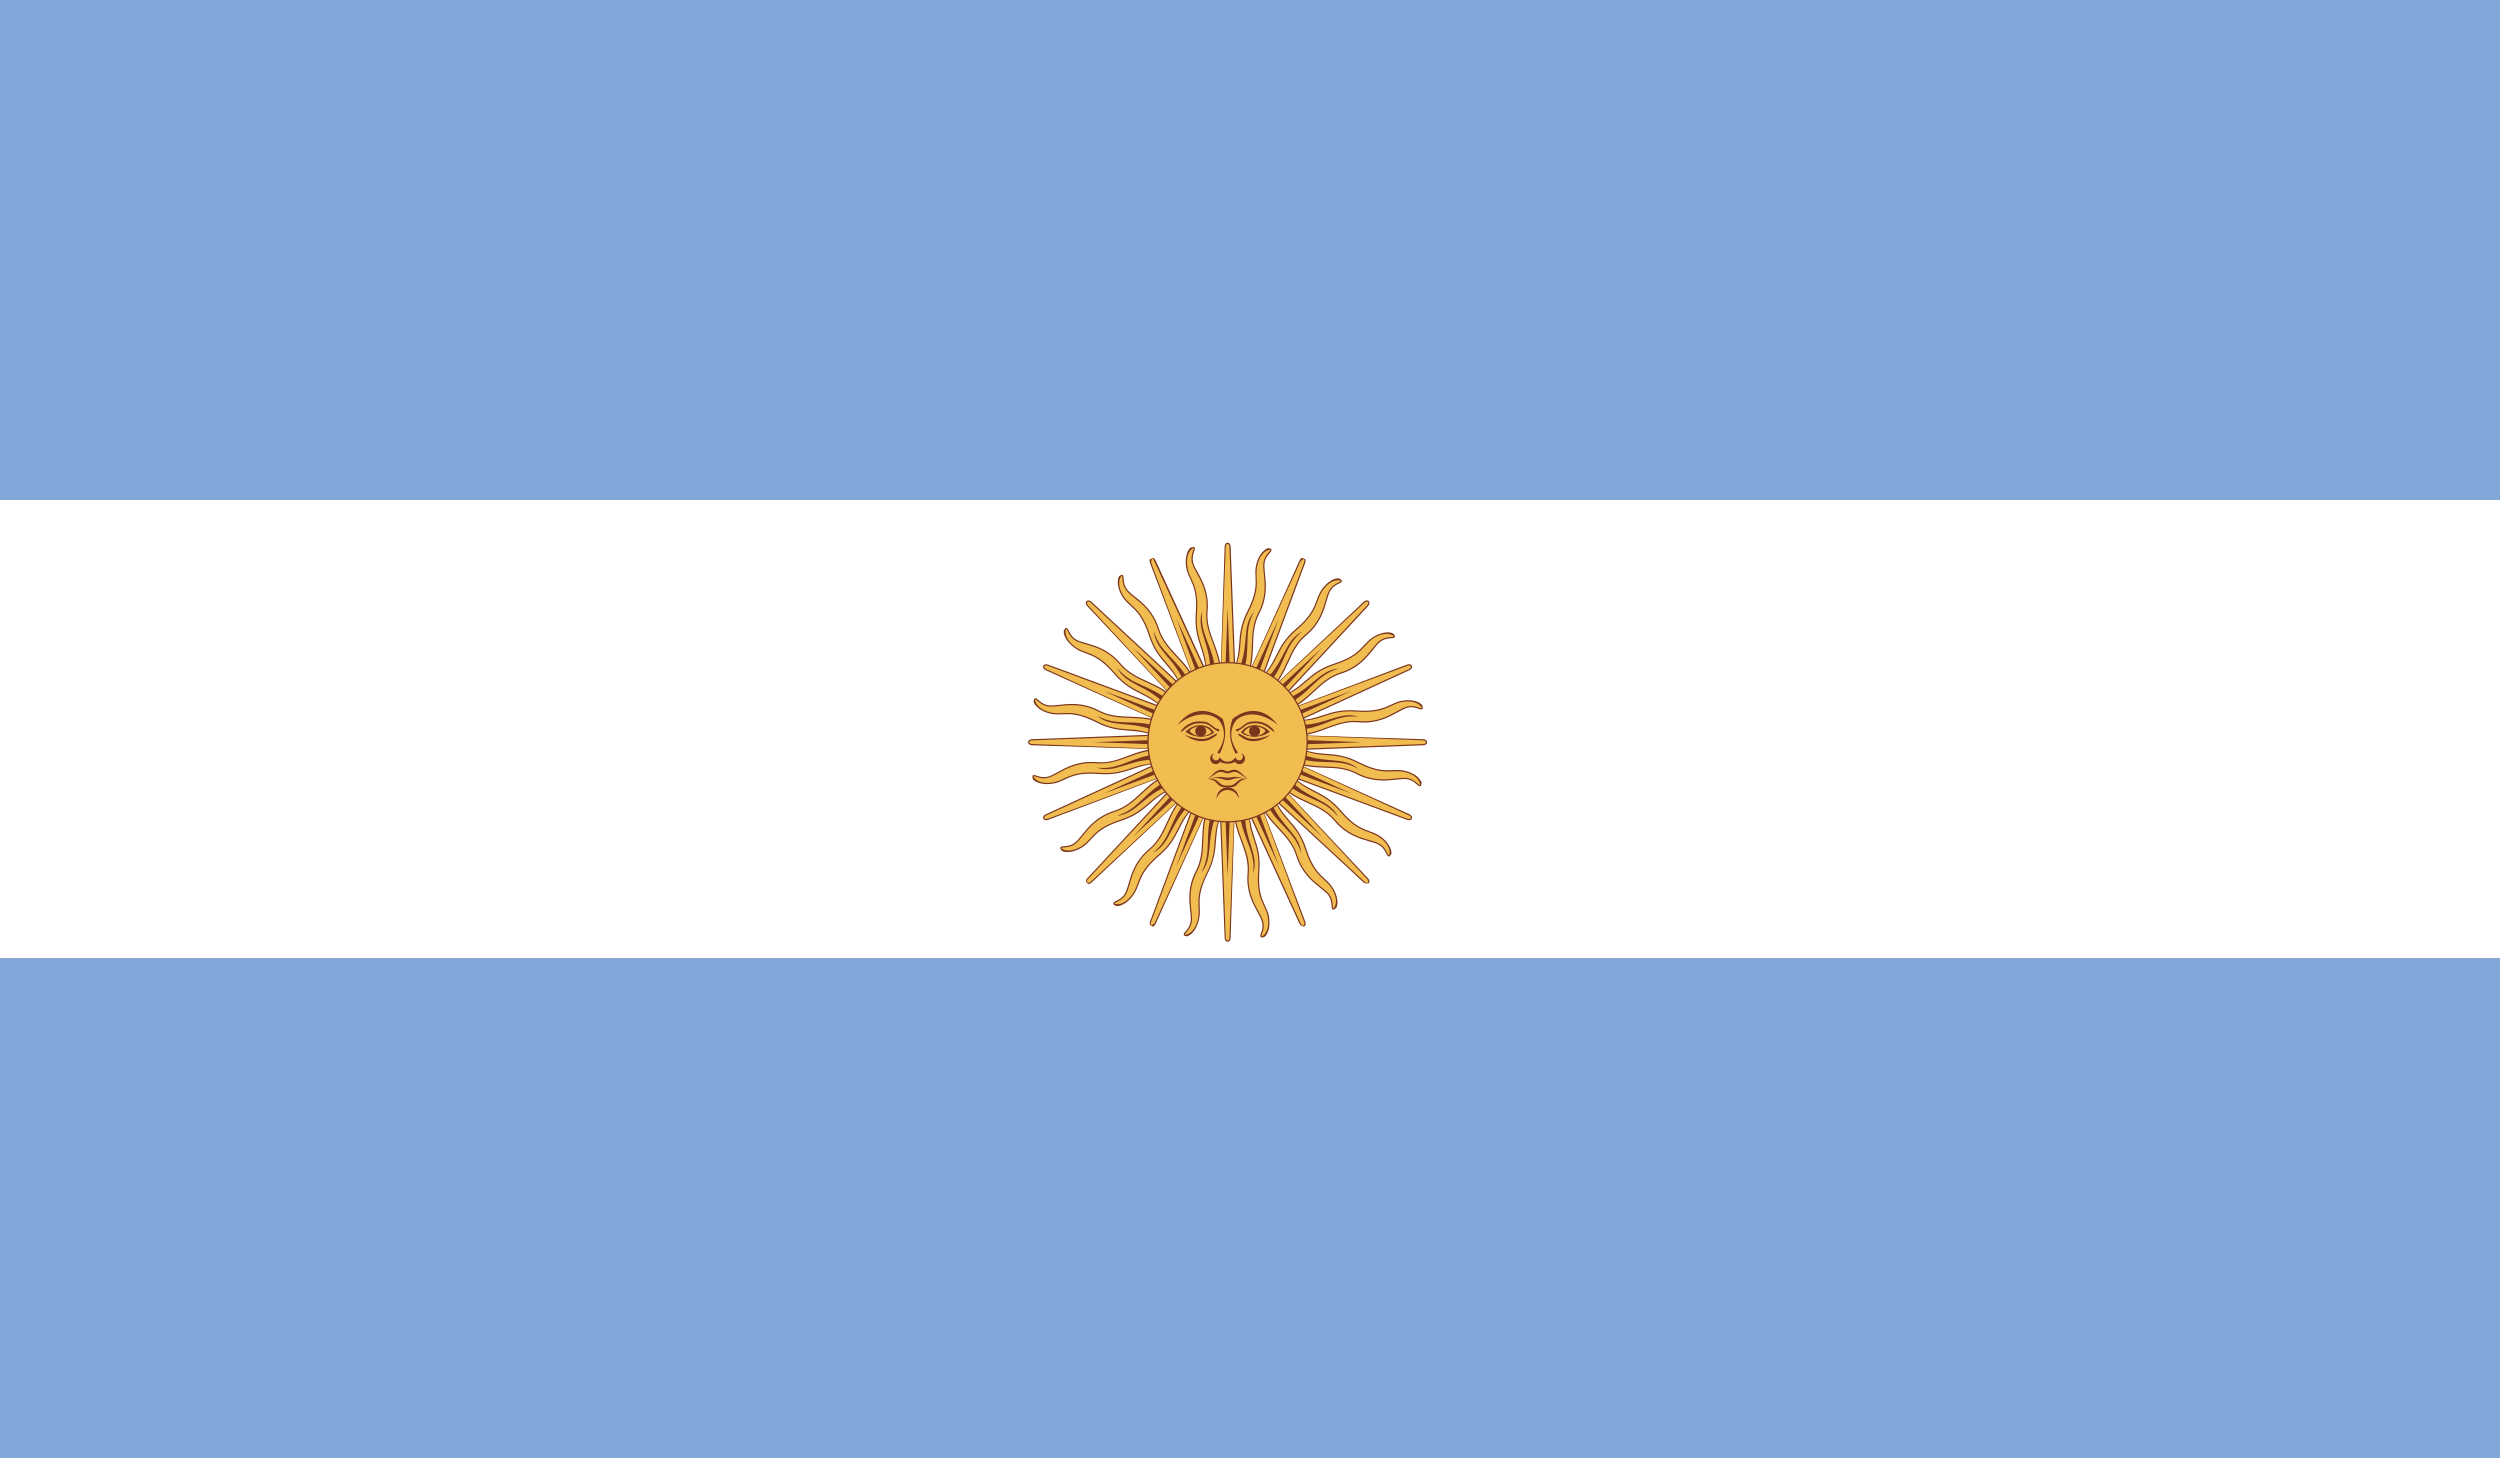 <svg width="60" height="35" viewBox="0 0 60 35" fill="none" xmlns="http://www.w3.org/2000/svg">
<rect x="0" y="0" width="60" height="35" fill="#808080" stroke="none"/>
<path fill-rule="evenodd" clip-rule="evenodd" d="M0 23H60V12H0V23Z" fill="white"/>
<path fill-rule="evenodd" clip-rule="evenodd" d="M0 12H60V0H0V12Z" fill="#80A7D8"/>
<path fill-rule="evenodd" clip-rule="evenodd" d="M0 35H60V23H0V35Z" fill="#80A7D8"/>
<path fill-rule="evenodd" clip-rule="evenodd" d="M29.227 17.812L29.405 22.5C29.405 22.5 29.405 22.587 29.463 22.587C29.522 22.587 29.522 22.5 29.522 22.5L29.7 17.812H29.227Z" fill="#F1BD51"/>
<path fill-rule="evenodd" clip-rule="evenodd" d="M29.463 22.602C29.404 22.602 29.391 22.535 29.391 22.498L29.213 17.814L29.242 17.811L29.418 22.498C29.418 22.5 29.42 22.573 29.463 22.573C29.506 22.573 29.506 22.5 29.506 22.498L29.684 17.811L29.535 22.5C29.535 22.535 29.52 22.602 29.463 22.602" fill="#7A361D"/>
<path fill-rule="evenodd" clip-rule="evenodd" d="M29.346 17.812L29.463 21.03L29.58 17.812H29.346Z" fill="#7A361D"/>
<path fill-rule="evenodd" clip-rule="evenodd" d="M29.021 19.327C28.75 19.917 28.98 20.399 28.712 20.914C28.443 21.428 28.611 21.852 28.591 22.087C28.576 22.325 28.38 22.39 28.431 22.446C28.478 22.499 28.681 22.391 28.759 22.077C28.837 21.764 28.652 21.583 28.972 20.952C29.296 20.32 29.039 20.036 29.363 19.472L29.021 19.327Z" fill="#F1BD51"/>
<path fill-rule="evenodd" clip-rule="evenodd" d="M28.483 22.472L28.421 22.456C28.39 22.423 28.421 22.389 28.456 22.349C28.5 22.298 28.569 22.22 28.578 22.086C28.582 22.024 28.575 21.948 28.564 21.86C28.538 21.618 28.5 21.286 28.7 20.908C28.832 20.653 28.841 20.408 28.852 20.149C28.861 19.888 28.872 19.619 29.008 19.322L29.035 19.333C28.901 19.626 28.89 19.892 28.881 20.15C28.872 20.412 28.861 20.66 28.727 20.92C28.532 21.292 28.567 21.618 28.593 21.857C28.604 21.947 28.611 22.025 28.608 22.088C28.596 22.232 28.523 22.314 28.477 22.368C28.442 22.409 28.43 22.424 28.442 22.437C28.556 22.424 28.688 22.311 28.747 22.075C28.771 21.97 28.77 21.879 28.764 21.783C28.756 21.587 28.747 21.367 28.962 20.947C29.122 20.634 29.139 20.408 29.154 20.189C29.172 19.963 29.188 19.75 29.352 19.464C29.215 19.759 29.2 19.969 29.183 20.191C29.166 20.412 29.148 20.642 28.986 20.959C28.776 21.372 28.785 21.59 28.794 21.782C28.797 21.88 28.8 21.973 28.773 22.081C28.716 22.315 28.587 22.447 28.491 22.47L28.483 22.472Z" fill="#7A361D"/>
<path fill-rule="evenodd" clip-rule="evenodd" d="M29.094 19.477C28.887 20.065 29.106 20.455 28.824 20.951C29.137 20.595 28.932 20.135 29.203 19.53L29.094 19.477Z" fill="#7A361D"/>
<path fill-rule="evenodd" clip-rule="evenodd" d="M29.699 17.812L29.521 13.127C29.521 13.127 29.521 13.04 29.463 13.04C29.404 13.04 29.404 13.127 29.404 13.127L29.226 17.812H29.699Z" fill="#F1BD51"/>
<path fill-rule="evenodd" clip-rule="evenodd" d="M29.684 17.813L29.506 13.127C29.506 13.126 29.506 13.054 29.463 13.054C29.42 13.054 29.418 13.126 29.418 13.126L29.243 17.813L29.391 13.126C29.391 13.091 29.405 13.025 29.463 13.025C29.52 13.025 29.536 13.091 29.536 13.126L29.713 17.811L29.684 17.813Z" fill="#7A361D"/>
<path fill-rule="evenodd" clip-rule="evenodd" d="M29.58 17.812L29.463 14.596L29.346 17.812H29.58Z" fill="#7A361D"/>
<path fill-rule="evenodd" clip-rule="evenodd" d="M29.906 16.299C30.174 15.711 29.943 15.228 30.211 14.713C30.48 14.199 30.312 13.776 30.332 13.538C30.349 13.302 30.543 13.236 30.494 13.182C30.445 13.126 30.244 13.236 30.164 13.549C30.086 13.862 30.273 14.044 29.951 14.675C29.627 15.307 29.885 15.591 29.56 16.154L29.906 16.299Z" fill="#F1BD51"/>
<path fill-rule="evenodd" clip-rule="evenodd" d="M29.92 16.305L29.893 16.293C30.025 16.003 30.035 15.737 30.045 15.48C30.055 15.216 30.063 14.967 30.199 14.707C30.393 14.336 30.357 14.011 30.332 13.773C30.322 13.682 30.313 13.602 30.318 13.537C30.328 13.395 30.4 13.312 30.449 13.257C30.486 13.216 30.494 13.203 30.484 13.192C30.369 13.201 30.238 13.314 30.178 13.553C30.152 13.658 30.156 13.748 30.16 13.845C30.17 14.04 30.18 14.261 29.965 14.681C29.805 14.993 29.787 15.22 29.772 15.439C29.754 15.663 29.738 15.876 29.572 16.161C29.709 15.868 29.725 15.658 29.742 15.436C29.758 15.214 29.775 14.986 29.938 14.668C30.15 14.255 30.141 14.037 30.133 13.846C30.127 13.747 30.123 13.655 30.15 13.546C30.213 13.294 30.356 13.175 30.434 13.157L30.443 13.155L30.506 13.173C30.533 13.204 30.506 13.238 30.471 13.277C30.426 13.328 30.356 13.407 30.348 13.539C30.342 13.603 30.352 13.681 30.359 13.77C30.387 14.011 30.422 14.342 30.225 14.72C30.092 14.975 30.082 15.221 30.074 15.481C30.065 15.741 30.055 16.01 29.92 16.305" fill="#7A361D"/>
<path fill-rule="evenodd" clip-rule="evenodd" d="M29.832 16.149C30.043 15.562 29.818 15.171 30.102 14.674C29.789 15.032 29.994 15.492 29.723 16.096L29.832 16.149Z" fill="#7A361D"/>
<path fill-rule="evenodd" clip-rule="evenodd" d="M29.463 17.578L24.777 17.754C24.777 17.754 24.69 17.754 24.69 17.812C24.69 17.872 24.777 17.872 24.777 17.872L29.463 18.049V17.578Z" fill="#F1BD51"/>
<path fill-rule="evenodd" clip-rule="evenodd" d="M29.465 18.034L24.778 17.887C24.742 17.887 24.674 17.871 24.674 17.812C24.674 17.755 24.742 17.74 24.778 17.74L29.463 17.563L29.465 17.593L24.778 17.768C24.778 17.768 24.703 17.769 24.703 17.812C24.703 17.857 24.778 17.857 24.778 17.857L29.465 18.034Z" fill="#7A361D"/>
<path fill-rule="evenodd" clip-rule="evenodd" d="M29.463 17.696L26.244 17.812L29.463 17.93V17.696Z" fill="#7A361D"/>
<path fill-rule="evenodd" clip-rule="evenodd" d="M27.947 17.37C27.357 17.099 26.877 17.332 26.363 17.062C25.847 16.794 25.424 16.962 25.187 16.944C24.951 16.925 24.884 16.732 24.83 16.781C24.777 16.83 24.884 17.032 25.199 17.111C25.513 17.188 25.693 17.003 26.322 17.326C26.955 17.649 27.24 17.392 27.802 17.716L27.947 17.37Z" fill="#F1BD51"/>
<path fill-rule="evenodd" clip-rule="evenodd" d="M27.811 17.703C27.516 17.567 27.307 17.552 27.084 17.535C26.864 17.518 26.633 17.501 26.317 17.339C25.903 17.126 25.684 17.136 25.495 17.143C25.397 17.148 25.303 17.151 25.196 17.125C24.961 17.066 24.831 16.936 24.807 16.842L24.805 16.834L24.823 16.77C24.856 16.739 24.889 16.771 24.926 16.806C24.979 16.85 25.057 16.919 25.188 16.93C25.248 16.935 25.329 16.926 25.416 16.916C25.657 16.89 25.991 16.851 26.372 17.05C26.625 17.183 26.872 17.192 27.129 17.201C27.389 17.211 27.657 17.221 27.956 17.356L27.942 17.383C27.651 17.249 27.385 17.239 27.129 17.23C26.866 17.221 26.618 17.212 26.358 17.075C25.985 16.882 25.657 16.918 25.42 16.944C25.329 16.955 25.252 16.962 25.186 16.959C25.045 16.947 24.961 16.875 24.909 16.827C24.87 16.793 24.852 16.78 24.84 16.792C24.852 16.907 24.965 17.037 25.202 17.097C25.307 17.123 25.397 17.119 25.493 17.115C25.688 17.106 25.909 17.097 26.331 17.313C26.641 17.473 26.87 17.489 27.086 17.506C27.313 17.522 27.526 17.539 27.811 17.703" fill="#7A361D"/>
<path fill-rule="evenodd" clip-rule="evenodd" d="M27.799 17.445C27.211 17.235 26.822 17.455 26.326 17.175C26.682 17.487 27.143 17.281 27.746 17.553L27.799 17.445Z" fill="#7A361D"/>
<path fill-rule="evenodd" clip-rule="evenodd" d="M29.463 18.049L34.149 17.872C34.149 17.872 34.236 17.872 34.236 17.813C34.236 17.754 34.149 17.754 34.149 17.754L29.463 17.578V18.049Z" fill="#F1BD51"/>
<path fill-rule="evenodd" clip-rule="evenodd" d="M29.465 18.064L29.463 18.035L34.149 17.858C34.149 17.858 34.221 17.858 34.221 17.812C34.221 17.77 34.149 17.768 34.149 17.768L29.463 17.593L34.149 17.741C34.184 17.741 34.25 17.755 34.25 17.812C34.25 17.872 34.184 17.887 34.149 17.887L29.465 18.064Z" fill="#7A361D"/>
<path fill-rule="evenodd" clip-rule="evenodd" d="M29.463 17.931L32.68 17.813L29.463 17.697V17.931Z" fill="#7A361D"/>
<path fill-rule="evenodd" clip-rule="evenodd" d="M30.977 18.256C31.567 18.526 32.047 18.294 32.565 18.565C33.079 18.835 33.502 18.665 33.739 18.685C33.973 18.702 34.04 18.895 34.094 18.846C34.149 18.797 34.04 18.595 33.727 18.516C33.415 18.437 33.233 18.626 32.602 18.303C31.969 17.98 31.686 18.236 31.122 17.911L30.977 18.256Z" fill="#F1BD51"/>
<path fill-rule="evenodd" clip-rule="evenodd" d="M34.074 18.868C34.051 18.868 34.025 18.847 33.998 18.821C33.947 18.776 33.869 18.708 33.736 18.698C33.674 18.693 33.595 18.702 33.508 18.712C33.263 18.738 32.933 18.775 32.556 18.577C32.301 18.443 32.056 18.433 31.795 18.425C31.537 18.415 31.267 18.404 30.97 18.268L30.984 18.242C31.275 18.376 31.539 18.386 31.797 18.395C32.06 18.405 32.308 18.415 32.57 18.552C32.941 18.745 33.265 18.709 33.504 18.683C33.594 18.673 33.674 18.665 33.74 18.67C33.881 18.681 33.963 18.752 34.017 18.8C34.06 18.838 34.072 18.842 34.084 18.835C34.072 18.72 33.961 18.591 33.722 18.53C33.619 18.504 33.529 18.509 33.431 18.512C33.236 18.522 33.013 18.531 32.595 18.315C32.283 18.156 32.056 18.139 31.838 18.122C31.613 18.105 31.4 18.089 31.115 17.924C31.41 18.06 31.619 18.076 31.84 18.093C32.062 18.11 32.291 18.128 32.609 18.29C33.021 18.502 33.238 18.491 33.429 18.483C33.529 18.478 33.621 18.473 33.73 18.502C33.98 18.565 34.099 18.706 34.117 18.785L34.119 18.794L34.103 18.856C34.094 18.864 34.084 18.868 34.074 18.868" fill="#7A361D"/>
<path fill-rule="evenodd" clip-rule="evenodd" d="M31.127 18.181C31.713 18.392 32.102 18.172 32.602 18.452C32.244 18.14 31.783 18.345 31.178 18.074L31.127 18.181Z" fill="#7A361D"/>
<path fill-rule="evenodd" clip-rule="evenodd" d="M29.295 17.648L26.107 21.085C26.107 21.085 26.045 21.148 26.086 21.189C26.129 21.23 26.191 21.168 26.191 21.168L29.629 17.98L29.295 17.648Z" fill="#F1BD51"/>
<path fill-rule="evenodd" clip-rule="evenodd" d="M26.121 21.218C26.035 21.159 26.072 21.1 26.098 21.075L29.285 17.638L29.307 17.657L26.117 21.095C26.117 21.096 26.066 21.149 26.098 21.178C26.129 21.212 26.182 21.158 26.182 21.158L29.621 17.97L26.201 21.179C26.199 21.18 26.162 21.217 26.121 21.218" fill="#7A361D"/>
<path fill-rule="evenodd" clip-rule="evenodd" d="M29.379 17.73L27.188 20.087L29.547 17.896L29.379 17.73Z" fill="#7A361D"/>
<path fill-rule="evenodd" clip-rule="evenodd" d="M28.078 18.571C27.473 18.797 27.295 19.301 26.74 19.474C26.185 19.649 26.002 20.066 25.824 20.221C25.646 20.375 25.461 20.286 25.457 20.358C25.455 20.431 25.672 20.498 25.951 20.331C26.228 20.167 26.223 19.904 26.898 19.686C27.574 19.469 27.592 19.087 28.221 18.919L28.078 18.571Z" fill="#F1BD51"/>
<path fill-rule="evenodd" clip-rule="evenodd" d="M25.619 20.45C25.562 20.45 25.515 20.438 25.484 20.42L25.443 20.358C25.445 20.314 25.49 20.312 25.541 20.308C25.611 20.304 25.715 20.297 25.814 20.21C25.861 20.17 25.908 20.11 25.963 20.042C26.117 19.851 26.326 19.59 26.736 19.461C27.012 19.375 27.191 19.208 27.383 19.03C27.572 18.853 27.767 18.671 28.074 18.557L28.084 18.585C27.785 18.696 27.59 18.877 27.402 19.052C27.209 19.231 27.025 19.4 26.744 19.488C26.342 19.615 26.137 19.872 25.986 20.059C25.93 20.13 25.881 20.19 25.834 20.232C25.724 20.325 25.615 20.333 25.543 20.337C25.492 20.341 25.473 20.344 25.471 20.359C25.564 20.433 25.734 20.443 25.943 20.319C26.037 20.263 26.098 20.196 26.164 20.125C26.295 19.981 26.445 19.817 26.894 19.673C27.226 19.566 27.398 19.418 27.564 19.276C27.736 19.129 27.898 18.99 28.217 18.904C27.912 19.016 27.752 19.152 27.584 19.298C27.416 19.442 27.242 19.592 26.902 19.7C26.461 19.843 26.314 20.003 26.185 20.144C26.119 20.218 26.055 20.286 25.959 20.344C25.83 20.42 25.711 20.45 25.619 20.45" fill="#7A361D"/>
<path fill-rule="evenodd" clip-rule="evenodd" d="M28.026 18.73C27.463 18.997 27.341 19.427 26.794 19.581C27.265 19.549 27.445 19.078 28.067 18.843L28.026 18.73Z" fill="#7A361D"/>
<path fill-rule="evenodd" clip-rule="evenodd" d="M29.629 17.98L32.817 14.542C32.817 14.542 32.879 14.48 32.84 14.438C32.797 14.396 32.734 14.458 32.734 14.458L29.295 17.647L29.629 17.98Z" fill="#F1BD51"/>
<path fill-rule="evenodd" clip-rule="evenodd" d="M29.641 17.99L29.62 17.971L32.807 14.532C32.807 14.531 32.858 14.479 32.829 14.448C32.797 14.417 32.745 14.467 32.745 14.468L29.305 17.658L32.725 14.447C32.748 14.423 32.807 14.386 32.85 14.427C32.889 14.469 32.852 14.527 32.829 14.552L29.641 17.99Z" fill="#7A361D"/>
<path fill-rule="evenodd" clip-rule="evenodd" d="M29.547 17.897L31.736 15.539L29.379 17.731L29.547 17.897Z" fill="#7A361D"/>
<path fill-rule="evenodd" clip-rule="evenodd" d="M30.848 17.056C31.453 16.83 31.631 16.326 32.186 16.153C32.739 15.98 32.922 15.559 33.102 15.406C33.282 15.252 33.463 15.342 33.469 15.268C33.471 15.196 33.252 15.129 32.975 15.296C32.698 15.462 32.702 15.723 32.026 15.941C31.352 16.158 31.332 16.54 30.705 16.71L30.848 17.056Z" fill="#F1BD51"/>
<path fill-rule="evenodd" clip-rule="evenodd" d="M30.852 17.069L30.841 17.042C31.14 16.93 31.335 16.75 31.523 16.576C31.716 16.396 31.901 16.226 32.181 16.138C32.581 16.013 32.785 15.757 32.935 15.569C32.995 15.498 33.042 15.436 33.092 15.393C33.2 15.301 33.309 15.295 33.38 15.29C33.434 15.286 33.453 15.284 33.453 15.266C33.364 15.194 33.19 15.182 32.98 15.307C32.889 15.363 32.828 15.43 32.761 15.502C32.63 15.645 32.48 15.808 32.029 15.954C31.698 16.061 31.526 16.209 31.36 16.351C31.188 16.499 31.027 16.637 30.709 16.723C31.012 16.612 31.172 16.474 31.34 16.33C31.508 16.184 31.683 16.036 32.022 15.926C32.465 15.784 32.611 15.623 32.74 15.481C32.809 15.409 32.871 15.34 32.967 15.283C33.173 15.159 33.355 15.157 33.441 15.207L33.483 15.268C33.48 15.312 33.435 15.315 33.383 15.319C33.315 15.323 33.211 15.33 33.111 15.416C33.062 15.457 33.014 15.517 32.959 15.588C32.806 15.778 32.597 16.038 32.19 16.166C31.913 16.252 31.735 16.42 31.543 16.596C31.354 16.773 31.157 16.956 30.852 17.069" fill="#7A361D"/>
<path fill-rule="evenodd" clip-rule="evenodd" d="M30.898 16.897C31.462 16.63 31.584 16.199 32.132 16.046C31.66 16.078 31.478 16.547 30.859 16.782L30.898 16.897Z" fill="#7A361D"/>
<path fill-rule="evenodd" clip-rule="evenodd" d="M29.629 17.647L26.191 14.458C26.191 14.458 26.129 14.396 26.086 14.438C26.045 14.48 26.108 14.542 26.108 14.542L29.295 17.98L29.629 17.647Z" fill="#F1BD51"/>
<path fill-rule="evenodd" clip-rule="evenodd" d="M29.306 17.972L26.098 14.552C26.073 14.528 26.035 14.47 26.076 14.429C26.119 14.387 26.175 14.423 26.201 14.448L29.639 17.637L29.62 17.659L26.181 14.469C26.18 14.467 26.128 14.417 26.098 14.449C26.067 14.48 26.117 14.532 26.117 14.532L29.306 17.972Z" fill="#7A361D"/>
<path fill-rule="evenodd" clip-rule="evenodd" d="M29.547 17.731L27.188 15.539L29.379 17.897L29.547 17.731Z" fill="#7A361D"/>
<path fill-rule="evenodd" clip-rule="evenodd" d="M28.705 16.431C28.478 15.822 27.975 15.645 27.801 15.09C27.627 14.535 27.209 14.357 27.055 14.175C26.902 13.995 26.99 13.813 26.918 13.808C26.844 13.803 26.777 14.025 26.943 14.301C27.109 14.579 27.371 14.573 27.588 15.248C27.805 15.923 28.189 15.944 28.357 16.572L28.705 16.431Z" fill="#F1BD51"/>
<path fill-rule="evenodd" clip-rule="evenodd" d="M28.371 16.567C28.26 16.262 28.123 16.102 27.976 15.934C27.832 15.764 27.684 15.591 27.574 15.254C27.432 14.809 27.271 14.664 27.129 14.534C27.057 14.467 26.988 14.405 26.93 14.309C26.799 14.088 26.814 13.903 26.857 13.834L26.918 13.793C26.961 13.796 26.965 13.841 26.969 13.893C26.973 13.961 26.98 14.065 27.066 14.165C27.107 14.213 27.168 14.262 27.238 14.319C27.428 14.47 27.687 14.678 27.814 15.086C27.9 15.361 28.068 15.54 28.244 15.73C28.422 15.921 28.605 16.119 28.719 16.424L28.691 16.436C28.58 16.134 28.398 15.94 28.223 15.752C28.045 15.557 27.875 15.376 27.787 15.094C27.662 14.694 27.406 14.491 27.219 14.341C27.148 14.284 27.086 14.235 27.045 14.184C26.951 14.076 26.945 13.966 26.939 13.895C26.935 13.842 26.934 13.823 26.916 13.822C26.842 13.912 26.83 14.084 26.955 14.294C27.012 14.386 27.078 14.447 27.148 14.512C27.293 14.645 27.457 14.794 27.601 15.245C27.709 15.576 27.855 15.748 28 15.915C28.146 16.087 28.285 16.248 28.371 16.567" fill="#7A361D"/>
<path fill-rule="evenodd" clip-rule="evenodd" d="M28.547 16.377C28.279 15.813 27.848 15.693 27.693 15.144C27.725 15.615 28.199 15.797 28.434 16.417L28.547 16.377Z" fill="#7A361D"/>
<path fill-rule="evenodd" clip-rule="evenodd" d="M29.295 17.98L32.734 21.168C32.734 21.168 32.797 21.23 32.84 21.189C32.879 21.148 32.816 21.084 32.816 21.084L29.629 17.648L29.295 17.98Z" fill="#F1BD51"/>
<path fill-rule="evenodd" clip-rule="evenodd" d="M32.805 21.203C32.75 21.203 32.725 21.179 32.725 21.178L29.285 17.991L29.305 17.97L32.744 21.157C32.744 21.158 32.797 21.212 32.828 21.178C32.858 21.148 32.807 21.096 32.807 21.095L29.619 17.657L32.828 21.075C32.854 21.102 32.889 21.159 32.85 21.198C32.832 21.202 32.819 21.203 32.805 21.203" fill="#7A361D"/>
<path fill-rule="evenodd" clip-rule="evenodd" d="M29.379 17.896L31.736 20.087L29.547 17.73L29.379 17.896Z" fill="#7A361D"/>
<path fill-rule="evenodd" clip-rule="evenodd" d="M30.219 19.198C30.446 19.804 30.951 19.98 31.123 20.537C31.297 21.092 31.717 21.272 31.869 21.45C32.024 21.632 31.934 21.813 32.006 21.817C32.08 21.822 32.147 21.604 31.981 21.326C31.815 21.048 31.555 21.052 31.338 20.379C31.119 19.703 30.735 19.683 30.567 19.055L30.219 19.198Z" fill="#F1BD51"/>
<path fill-rule="evenodd" clip-rule="evenodd" d="M32.006 21.832C31.963 21.83 31.959 21.785 31.957 21.733C31.951 21.665 31.945 21.561 31.86 21.46C31.819 21.413 31.758 21.365 31.69 21.311C31.498 21.159 31.238 20.951 31.11 20.541C31.024 20.265 30.856 20.084 30.678 19.893C30.502 19.703 30.32 19.507 30.205 19.203L30.233 19.192C30.344 19.491 30.526 19.686 30.699 19.873C30.879 20.067 31.049 20.25 31.137 20.533C31.262 20.934 31.52 21.139 31.707 21.288C31.777 21.344 31.84 21.393 31.881 21.441C31.973 21.55 31.981 21.659 31.985 21.731C31.988 21.787 31.992 21.802 32.008 21.803C32.082 21.713 32.094 21.544 31.969 21.333C31.914 21.24 31.846 21.179 31.776 21.113C31.631 20.981 31.469 20.832 31.324 20.383C31.217 20.05 31.069 19.878 30.926 19.711C30.777 19.54 30.639 19.378 30.553 19.06C30.664 19.364 30.801 19.523 30.947 19.692C31.092 19.861 31.242 20.035 31.352 20.374C31.494 20.815 31.652 20.962 31.795 21.092C31.867 21.159 31.936 21.222 31.994 21.318C32.117 21.525 32.119 21.709 32.068 21.792L32.006 21.832Z" fill="#7A361D"/>
<path fill-rule="evenodd" clip-rule="evenodd" d="M30.379 19.25C30.645 19.812 31.076 19.932 31.231 20.483C31.199 20.012 30.727 19.83 30.49 19.211L30.379 19.25Z" fill="#7A361D"/>
<path fill-rule="evenodd" clip-rule="evenodd" d="M29.246 17.724L27.613 22.12C27.613 22.12 27.58 22.203 27.635 22.225C27.689 22.247 27.723 22.165 27.723 22.165L29.68 17.904L29.246 17.724Z" fill="#F1BD51"/>
<path fill-rule="evenodd" clip-rule="evenodd" d="M27.677 22.238C27.576 22.216 27.587 22.147 27.602 22.114L29.233 17.718L29.259 17.728L27.627 22.125C27.627 22.126 27.599 22.194 27.64 22.211L27.709 22.159L29.666 17.897L27.736 22.171C27.735 22.173 27.715 22.222 27.677 22.238" fill="#7A361D"/>
<path fill-rule="evenodd" clip-rule="evenodd" d="M29.355 17.768L28.232 20.787L29.57 17.858L29.355 17.768Z" fill="#7A361D"/>
<path fill-rule="evenodd" clip-rule="evenodd" d="M28.475 19.043C28 19.484 28.03 20.018 27.582 20.39C27.137 20.763 27.131 21.219 27.022 21.431C26.916 21.641 26.711 21.628 26.737 21.698C26.762 21.768 26.989 21.743 27.18 21.484C27.375 21.224 27.272 20.986 27.811 20.525C28.352 20.066 28.223 19.706 28.737 19.308L28.475 19.043Z" fill="#F1BD51"/>
<path fill-rule="evenodd" clip-rule="evenodd" d="M26.809 21.746C26.801 21.746 26.793 21.745 26.786 21.744L26.721 21.703C26.707 21.661 26.748 21.642 26.795 21.618C26.858 21.588 26.95 21.542 27.008 21.425C27.039 21.367 27.061 21.292 27.086 21.205C27.153 20.972 27.246 20.653 27.575 20.379C27.795 20.194 27.897 19.971 28.006 19.734C28.114 19.498 28.225 19.255 28.465 19.032L28.485 19.054C28.25 19.271 28.139 19.513 28.032 19.746C27.922 19.985 27.819 20.212 27.592 20.4C27.272 20.669 27.18 20.983 27.114 21.214C27.088 21.302 27.065 21.379 27.036 21.437C26.971 21.563 26.873 21.612 26.807 21.644C26.762 21.667 26.745 21.678 26.75 21.692C26.864 21.726 27.026 21.671 27.168 21.475C27.235 21.389 27.266 21.303 27.299 21.212C27.368 21.028 27.444 20.821 27.801 20.515C28.069 20.288 28.17 20.085 28.27 19.889C28.371 19.688 28.467 19.498 28.727 19.297C28.491 19.517 28.397 19.704 28.295 19.902C28.196 20.1 28.092 20.306 27.821 20.536C27.467 20.838 27.393 21.042 27.327 21.222C27.291 21.314 27.26 21.402 27.192 21.493C27.061 21.67 26.907 21.746 26.809 21.746" fill="#7A361D"/>
<path fill-rule="evenodd" clip-rule="evenodd" d="M28.486 19.21C28.066 19.672 28.121 20.116 27.67 20.468C28.097 20.259 28.084 19.753 28.566 19.3L28.486 19.21Z" fill="#7A361D"/>
<path fill-rule="evenodd" clip-rule="evenodd" d="M29.68 17.903L31.311 13.506C31.311 13.506 31.344 13.426 31.291 13.403C31.235 13.381 31.201 13.462 31.201 13.462L29.246 17.723L29.68 17.903Z" fill="#F1BD51"/>
<path fill-rule="evenodd" clip-rule="evenodd" d="M29.693 17.908L29.666 17.897L31.297 13.5C31.297 13.499 31.324 13.433 31.285 13.417L31.214 13.468L29.259 17.729L31.187 13.456C31.189 13.454 31.209 13.406 31.246 13.39L31.33 13.424C31.343 13.461 31.324 13.509 31.324 13.511L29.693 17.908Z" fill="#7A361D"/>
<path fill-rule="evenodd" clip-rule="evenodd" d="M29.57 17.857L30.694 14.84L29.355 17.767L29.57 17.857Z" fill="#7A361D"/>
<path fill-rule="evenodd" clip-rule="evenodd" d="M30.451 16.584C30.926 16.143 30.896 15.609 31.342 15.237C31.789 14.865 31.795 14.407 31.902 14.196C32.01 13.984 32.213 13.999 32.189 13.929C32.164 13.859 31.935 13.882 31.744 14.143C31.551 14.402 31.654 14.642 31.115 15.102C30.574 15.561 30.701 15.923 30.187 16.317L30.451 16.584Z" fill="#F1BD51"/>
<path fill-rule="evenodd" clip-rule="evenodd" d="M30.461 16.595L30.441 16.574C30.676 16.356 30.785 16.115 30.893 15.881C31.004 15.641 31.107 15.415 31.332 15.226C31.656 14.958 31.746 14.643 31.813 14.413C31.838 14.324 31.859 14.247 31.891 14.19C31.955 14.062 32.053 14.014 32.117 13.982C32.164 13.959 32.182 13.949 32.176 13.934C32.063 13.901 31.9 13.956 31.756 14.152C31.691 14.239 31.66 14.324 31.627 14.415C31.559 14.6 31.482 14.807 31.125 15.113C30.857 15.339 30.756 15.541 30.656 15.737C30.555 15.939 30.457 16.128 30.197 16.329C30.436 16.11 30.529 15.922 30.631 15.724C30.731 15.526 30.834 15.321 31.106 15.091C31.459 14.79 31.533 14.586 31.6 14.406C31.633 14.313 31.666 14.225 31.732 14.134C31.875 13.942 32.041 13.866 32.139 13.883L32.203 13.925C32.217 13.966 32.178 13.986 32.131 14.008C32.068 14.038 31.977 14.083 31.916 14.202C31.887 14.26 31.865 14.334 31.84 14.421C31.773 14.655 31.68 14.975 31.352 15.248C31.131 15.433 31.027 15.657 30.92 15.893C30.811 16.129 30.699 16.372 30.461 16.595" fill="#7A361D"/>
<path fill-rule="evenodd" clip-rule="evenodd" d="M30.439 16.417C30.859 15.955 30.804 15.511 31.253 15.158C30.828 15.368 30.841 15.874 30.359 16.327L30.439 16.417Z" fill="#7A361D"/>
<path fill-rule="evenodd" clip-rule="evenodd" d="M29.551 17.596L25.156 15.966C25.156 15.966 25.076 15.933 25.051 15.986C25.03 16.041 25.112 16.075 25.112 16.075L29.373 18.032L29.551 17.596Z" fill="#F1BD51"/>
<path fill-rule="evenodd" clip-rule="evenodd" d="M29.379 18.018L25.104 16.088C25.072 16.075 25.016 16.035 25.039 15.981C25.063 15.928 25.131 15.94 25.162 15.954L29.557 17.582L29.547 17.61L25.15 15.98C25.149 15.979 25.082 15.952 25.065 15.992C25.049 16.033 25.115 16.062 25.115 16.062L29.379 18.018Z" fill="#7A361D"/>
<path fill-rule="evenodd" clip-rule="evenodd" d="M29.506 17.706L26.492 16.582L29.418 17.923L29.506 17.706Z" fill="#7A361D"/>
<path fill-rule="evenodd" clip-rule="evenodd" d="M28.234 16.825C27.791 16.349 27.257 16.378 26.884 15.933C26.513 15.487 26.058 15.479 25.843 15.375C25.632 15.267 25.648 15.064 25.578 15.087C25.507 15.111 25.531 15.339 25.793 15.533C26.05 15.725 26.289 15.622 26.75 16.162C27.209 16.702 27.57 16.572 27.966 17.088L28.234 16.825Z" fill="#F1BD51"/>
<path fill-rule="evenodd" clip-rule="evenodd" d="M27.978 17.079C27.757 16.84 27.57 16.745 27.371 16.645C27.173 16.545 26.968 16.441 26.738 16.171C26.437 15.817 26.232 15.743 26.052 15.677C25.96 15.643 25.873 15.611 25.785 15.545C25.589 15.399 25.515 15.23 25.531 15.134L25.572 15.073C25.611 15.058 25.632 15.1 25.656 15.147C25.687 15.209 25.732 15.302 25.851 15.362C25.906 15.39 25.978 15.41 26.062 15.433C26.296 15.501 26.619 15.593 26.894 15.925C27.08 16.144 27.302 16.247 27.539 16.354C27.777 16.463 28.021 16.575 28.244 16.815L28.224 16.835C28.003 16.599 27.761 16.488 27.527 16.381C27.289 16.271 27.062 16.168 26.873 15.943C26.603 15.618 26.285 15.527 26.054 15.462C25.968 15.436 25.894 15.416 25.837 15.388C25.71 15.323 25.662 15.225 25.63 15.159C25.609 15.114 25.601 15.093 25.582 15.1C25.548 15.212 25.603 15.375 25.8 15.521C25.886 15.586 25.972 15.617 26.062 15.65C26.246 15.717 26.455 15.793 26.759 16.152C26.986 16.419 27.189 16.52 27.384 16.619C27.585 16.722 27.777 16.817 27.978 17.079" fill="#7A361D"/>
<path fill-rule="evenodd" clip-rule="evenodd" d="M28.067 16.836C27.604 16.419 27.159 16.473 26.809 16.023C27.018 16.448 27.522 16.434 27.977 16.917L28.067 16.836Z" fill="#7A361D"/>
<path fill-rule="evenodd" clip-rule="evenodd" d="M29.373 18.031L33.769 19.66C33.769 19.66 33.85 19.694 33.873 19.639C33.894 19.586 33.814 19.552 33.814 19.552L29.551 17.595L29.373 18.031Z" fill="#F1BD51"/>
<path fill-rule="evenodd" clip-rule="evenodd" d="M33.818 19.685C33.798 19.685 33.777 19.68 33.763 19.674L29.369 18.045L29.379 18.018L33.773 19.648C33.775 19.648 33.841 19.674 33.861 19.634C33.875 19.595 33.808 19.566 33.808 19.566L29.545 17.61L33.82 19.539C33.853 19.554 33.908 19.593 33.886 19.645C33.873 19.676 33.845 19.685 33.818 19.685" fill="#7A361D"/>
<path fill-rule="evenodd" clip-rule="evenodd" d="M29.418 17.923L32.434 19.045L29.506 17.706L29.418 17.923Z" fill="#7A361D"/>
<path fill-rule="evenodd" clip-rule="evenodd" d="M30.689 18.802C31.133 19.278 31.666 19.247 32.039 19.694C32.413 20.14 32.867 20.146 33.081 20.252C33.291 20.361 33.278 20.565 33.347 20.538C33.416 20.516 33.392 20.286 33.133 20.094C32.876 19.902 32.635 20.007 32.175 19.467C31.716 18.925 31.354 19.054 30.959 18.538L30.689 18.802Z" fill="#F1BD51"/>
<path fill-rule="evenodd" clip-rule="evenodd" d="M33.334 20.556C33.305 20.556 33.287 20.52 33.268 20.48C33.236 20.418 33.191 20.326 33.072 20.265C33.018 20.237 32.943 20.216 32.857 20.192C32.625 20.124 32.303 20.033 32.029 19.702C31.844 19.482 31.619 19.379 31.383 19.271C31.146 19.163 30.902 19.051 30.68 18.812L30.701 18.792C30.92 19.028 31.162 19.138 31.395 19.245C31.635 19.355 31.861 19.458 32.051 19.684C32.32 20.007 32.635 20.098 32.865 20.163C32.953 20.189 33.029 20.21 33.086 20.24C33.213 20.304 33.262 20.403 33.293 20.467C33.318 20.518 33.328 20.53 33.342 20.525C33.377 20.415 33.322 20.252 33.123 20.106C33.037 20.041 32.953 20.011 32.861 19.978C32.678 19.911 32.471 19.836 32.164 19.476C31.938 19.208 31.734 19.107 31.539 19.007C31.338 18.906 31.148 18.809 30.945 18.547C31.166 18.786 31.354 18.881 31.553 18.982C31.75 19.081 31.955 19.186 32.186 19.457C32.486 19.811 32.691 19.885 32.871 19.951C32.965 19.984 33.051 20.016 33.141 20.082C33.35 20.237 33.406 20.413 33.393 20.494L33.352 20.552C33.346 20.555 33.34 20.556 33.334 20.556" fill="#7A361D"/>
<path fill-rule="evenodd" clip-rule="evenodd" d="M30.859 18.791C31.32 19.208 31.765 19.153 32.115 19.604C31.908 19.181 31.404 19.193 30.949 18.71L30.859 18.791Z" fill="#7A361D"/>
<path fill-rule="evenodd" clip-rule="evenodd" d="M29.373 17.596L25.111 19.552C25.111 19.552 25.029 19.586 25.051 19.64C25.076 19.695 25.156 19.66 25.156 19.66L29.551 18.032L29.373 17.596Z" fill="#F1BD51"/>
<path fill-rule="evenodd" clip-rule="evenodd" d="M25.105 19.686C25.08 19.686 25.05 19.675 25.039 19.645C25.015 19.593 25.072 19.552 25.105 19.54L29.367 17.582L29.378 17.61L25.117 19.566C25.115 19.566 25.048 19.595 25.064 19.634C25.082 19.674 25.148 19.648 25.15 19.648L29.546 18.017L25.16 19.674C25.146 19.68 25.126 19.686 25.105 19.686" fill="#7A361D"/>
<path fill-rule="evenodd" clip-rule="evenodd" d="M29.418 17.706L26.492 19.045L29.506 17.923L29.418 17.706Z" fill="#7A361D"/>
<path fill-rule="evenodd" clip-rule="evenodd" d="M27.893 17.984C27.247 17.96 26.889 18.357 26.311 18.305C25.733 18.254 25.405 18.572 25.18 18.645C24.955 18.719 24.821 18.566 24.789 18.631C24.756 18.697 24.934 18.843 25.256 18.796C25.575 18.749 25.67 18.505 26.375 18.562C27.084 18.619 27.247 18.273 27.893 18.357V17.984Z" fill="#F1BD51"/>
<path fill-rule="evenodd" clip-rule="evenodd" d="M25.133 18.819C24.947 18.819 24.826 18.752 24.787 18.697L24.776 18.626C24.793 18.588 24.836 18.6 24.885 18.618C24.949 18.639 25.051 18.673 25.176 18.632C25.235 18.612 25.303 18.575 25.381 18.532C25.594 18.415 25.879 18.256 26.313 18.291C26.6 18.319 26.83 18.232 27.072 18.14C27.317 18.05 27.565 17.956 27.895 17.969L27.893 17.999C27.578 17.988 27.324 18.079 27.082 18.168C26.836 18.259 26.604 18.343 26.311 18.32C25.899 18.284 25.606 18.441 25.395 18.557C25.315 18.6 25.246 18.638 25.184 18.659C25.047 18.703 24.944 18.669 24.877 18.645C24.822 18.627 24.807 18.625 24.801 18.638C24.856 18.741 25.008 18.817 25.254 18.781C25.36 18.765 25.444 18.726 25.529 18.686C25.707 18.604 25.903 18.51 26.377 18.548C26.723 18.579 26.942 18.506 27.149 18.437C27.363 18.367 27.569 18.299 27.897 18.343C27.559 18.324 27.369 18.395 27.158 18.465C26.947 18.534 26.729 18.604 26.373 18.577C25.91 18.539 25.715 18.632 25.543 18.712C25.453 18.754 25.369 18.794 25.258 18.809C25.213 18.816 25.17 18.819 25.133 18.819" fill="#7A361D"/>
<path fill-rule="evenodd" clip-rule="evenodd" d="M27.785 18.108C27.162 18.14 26.887 18.493 26.318 18.423C26.769 18.577 27.113 18.21 27.777 18.231L27.785 18.108Z" fill="#7A361D"/>
<path fill-rule="evenodd" clip-rule="evenodd" d="M29.551 18.031L33.815 16.075C33.815 16.075 33.895 16.041 33.873 15.985C33.85 15.932 33.77 15.966 33.77 15.966L29.373 17.595L29.551 18.031Z" fill="#F1BD51"/>
<path fill-rule="evenodd" clip-rule="evenodd" d="M29.556 18.044L29.544 18.018L33.808 16.062C33.808 16.062 33.874 16.032 33.859 15.991C33.841 15.951 33.775 15.979 33.775 15.98L29.378 17.609L33.763 15.952C33.796 15.94 33.863 15.928 33.886 15.98C33.908 16.034 33.851 16.074 33.82 16.088L29.556 18.044Z" fill="#7A361D"/>
<path fill-rule="evenodd" clip-rule="evenodd" d="M29.506 17.923L32.434 16.582L29.418 17.706L29.506 17.923Z" fill="#7A361D"/>
<path fill-rule="evenodd" clip-rule="evenodd" d="M31.031 17.643C31.677 17.667 32.035 17.268 32.613 17.322C33.193 17.373 33.519 17.055 33.746 16.98C33.97 16.908 34.105 17.061 34.136 16.995C34.17 16.929 33.992 16.783 33.67 16.831C33.349 16.878 33.256 17.122 32.549 17.064C31.842 17.008 31.677 17.352 31.031 17.268V17.643Z" fill="#F1BD51"/>
<path fill-rule="evenodd" clip-rule="evenodd" d="M31.088 17.658C31.07 17.658 31.051 17.658 31.031 17.657V17.628C31.352 17.637 31.6 17.548 31.84 17.459C32.088 17.366 32.326 17.281 32.615 17.306C33.035 17.344 33.322 17.184 33.531 17.068C33.611 17.024 33.68 16.986 33.74 16.966C33.879 16.922 33.981 16.958 34.049 16.981C34.1 16.999 34.115 17.003 34.123 16.988C34.07 16.886 33.918 16.809 33.672 16.844C33.565 16.86 33.483 16.898 33.397 16.939C33.219 17.022 33.018 17.116 32.547 17.078C32.201 17.051 31.984 17.121 31.777 17.188C31.561 17.259 31.359 17.326 31.029 17.282C31.356 17.298 31.557 17.229 31.768 17.161C31.977 17.093 32.193 17.023 32.551 17.05C33.01 17.085 33.209 16.994 33.383 16.913C33.473 16.872 33.557 16.832 33.668 16.815C33.908 16.778 34.078 16.848 34.137 16.929L34.149 17.001C34.129 17.04 34.088 17.026 34.039 17.009C33.975 16.986 33.877 16.953 33.75 16.994C33.692 17.013 33.623 17.051 33.547 17.094C33.332 17.212 33.041 17.372 32.611 17.336C32.326 17.308 32.094 17.394 31.85 17.485C31.621 17.57 31.385 17.658 31.088 17.658" fill="#7A361D"/>
<path fill-rule="evenodd" clip-rule="evenodd" d="M31.141 17.517C31.764 17.487 32.037 17.134 32.606 17.202C32.157 17.051 31.811 17.418 31.149 17.398L31.141 17.517Z" fill="#7A361D"/>
<path fill-rule="evenodd" clip-rule="evenodd" d="M29.68 17.724L27.723 13.461C27.723 13.461 27.69 13.38 27.635 13.403C27.58 13.427 27.614 13.505 27.614 13.505L29.246 17.904L29.68 17.724Z" fill="#F1BD51"/>
<path fill-rule="evenodd" clip-rule="evenodd" d="M29.26 17.897L27.6 13.51C27.6 13.508 27.58 13.46 27.596 13.424L27.678 13.389C27.715 13.405 27.735 13.454 27.737 13.456L29.692 17.717L29.666 17.729L27.672 13.403L27.641 13.417L27.627 13.5L29.26 17.897Z" fill="#7A361D"/>
<path fill-rule="evenodd" clip-rule="evenodd" d="M29.57 17.768L28.232 14.841L29.355 17.858L29.57 17.768Z" fill="#7A361D"/>
<path fill-rule="evenodd" clip-rule="evenodd" d="M29.293 16.246C29.316 15.598 28.916 15.24 28.969 14.661C29.022 14.083 28.703 13.756 28.629 13.531C28.557 13.307 28.711 13.171 28.645 13.139C28.578 13.107 28.434 13.284 28.481 13.604C28.527 13.926 28.77 14.019 28.713 14.727C28.656 15.434 29.002 15.599 28.918 16.243L29.293 16.246Z" fill="#F1BD51"/>
<path fill-rule="evenodd" clip-rule="evenodd" d="M29.309 16.246L29.28 16.245C29.291 15.925 29.198 15.676 29.108 15.434C29.016 15.187 28.928 14.954 28.954 14.66C28.993 14.242 28.834 13.955 28.717 13.746C28.674 13.666 28.637 13.598 28.616 13.536C28.573 13.4 28.608 13.297 28.631 13.228C28.649 13.179 28.653 13.159 28.639 13.151C28.536 13.208 28.459 13.361 28.497 13.601C28.51 13.709 28.549 13.793 28.59 13.881C28.672 14.058 28.764 14.258 28.727 14.728C28.7 15.077 28.77 15.293 28.838 15.501C28.909 15.716 28.975 15.918 28.934 16.244C28.946 15.921 28.881 15.722 28.811 15.51C28.743 15.299 28.67 15.081 28.698 14.726C28.737 14.264 28.645 14.066 28.565 13.892C28.522 13.803 28.483 13.718 28.467 13.606C28.432 13.369 28.498 13.198 28.577 13.141L28.651 13.125C28.69 13.144 28.676 13.187 28.659 13.237C28.637 13.303 28.604 13.401 28.643 13.527C28.663 13.587 28.7 13.654 28.743 13.731C28.862 13.944 29.022 14.236 28.983 14.663C28.957 14.95 29.043 15.181 29.135 15.425C29.225 15.669 29.319 15.921 29.309 16.246" fill="#7A361D"/>
<path fill-rule="evenodd" clip-rule="evenodd" d="M29.166 16.135C29.135 15.512 28.781 15.238 28.854 14.67C28.697 15.119 29.064 15.467 29.045 16.13L29.166 16.135Z" fill="#7A361D"/>
<path fill-rule="evenodd" clip-rule="evenodd" d="M29.246 17.903L31.201 22.165C31.201 22.165 31.234 22.247 31.291 22.224C31.344 22.202 31.31 22.12 31.31 22.12L29.68 17.723L29.246 17.903Z" fill="#F1BD51"/>
<path fill-rule="evenodd" clip-rule="evenodd" d="M31.295 22.238C31.209 22.221 31.19 22.173 31.188 22.171L29.232 17.909L29.26 17.897L31.215 22.159C31.215 22.16 31.248 22.23 31.285 22.211C31.324 22.194 31.297 22.126 31.297 22.125L29.666 17.728L31.324 22.114C31.338 22.147 31.35 22.216 31.295 22.238" fill="#7A361D"/>
<path fill-rule="evenodd" clip-rule="evenodd" d="M29.355 17.857L30.694 20.786L29.57 17.767L29.355 17.857Z" fill="#7A361D"/>
<path fill-rule="evenodd" clip-rule="evenodd" d="M29.633 19.381C29.608 20.029 30.008 20.387 29.957 20.964C29.904 21.542 30.221 21.871 30.295 22.097C30.369 22.321 30.213 22.454 30.279 22.488C30.348 22.521 30.49 22.341 30.445 22.022C30.397 21.702 30.154 21.608 30.211 20.901C30.27 20.194 29.924 20.029 30.006 19.384L29.633 19.381Z" fill="#F1BD51"/>
<path fill-rule="evenodd" clip-rule="evenodd" d="M30.273 22.501C30.234 22.481 30.248 22.439 30.265 22.39C30.289 22.325 30.322 22.228 30.281 22.102C30.261 22.041 30.224 21.973 30.181 21.895C30.064 21.682 29.904 21.39 29.941 20.962C29.966 20.677 29.88 20.446 29.791 20.203C29.699 19.959 29.605 19.707 29.617 19.38L29.646 19.382C29.634 19.702 29.726 19.952 29.818 20.193C29.91 20.439 29.998 20.673 29.97 20.965C29.933 21.383 30.091 21.671 30.207 21.881C30.25 21.961 30.289 22.03 30.308 22.093C30.353 22.228 30.318 22.331 30.293 22.399C30.275 22.449 30.271 22.468 30.287 22.476C30.388 22.42 30.464 22.267 30.429 22.023C30.414 21.918 30.377 21.835 30.335 21.748C30.253 21.571 30.158 21.371 30.197 20.899C30.224 20.551 30.154 20.335 30.086 20.127C30.015 19.912 29.949 19.71 29.992 19.383C29.978 19.707 30.044 19.906 30.113 20.118C30.183 20.329 30.253 20.548 30.226 20.901C30.189 21.365 30.281 21.563 30.361 21.736C30.402 21.825 30.443 21.909 30.459 22.019C30.494 22.259 30.423 22.43 30.345 22.487L30.273 22.501Z" fill="#7A361D"/>
<path fill-rule="evenodd" clip-rule="evenodd" d="M29.76 19.49C29.791 20.113 30.145 20.389 30.076 20.957C30.227 20.508 29.86 20.16 29.881 19.499L29.76 19.49Z" fill="#7A361D"/>
<path fill-rule="evenodd" clip-rule="evenodd" d="M29.463 15.905C30.518 15.905 31.373 16.759 31.373 17.812C31.373 18.868 30.518 19.723 29.463 19.723C28.408 19.723 27.553 18.868 27.553 17.812C27.553 16.759 28.408 15.905 29.463 15.905" fill="#F1BD51"/>
<path fill-rule="evenodd" clip-rule="evenodd" d="M29.463 15.919C28.418 15.919 27.567 16.769 27.567 17.813C27.567 18.858 28.418 19.709 29.463 19.709C30.508 19.709 31.358 18.858 31.358 17.813C31.358 16.769 30.508 15.919 29.463 15.919M29.463 19.738C28.401 19.738 27.537 18.874 27.537 17.813C27.537 16.753 28.401 15.891 29.463 15.891C30.524 15.891 31.387 16.753 31.387 17.813C31.387 18.874 30.524 19.738 29.463 19.738" fill="#7A361D"/>
<path fill-rule="evenodd" clip-rule="evenodd" d="M30.666 17.401C30.328 17.11 29.904 17.064 29.668 17.287C29.496 17.512 29.514 17.782 29.713 18.064C29.699 18.064 29.668 18.078 29.654 18.091C29.506 17.811 29.48 17.52 29.58 17.256C29.904 16.991 30.346 16.962 30.666 17.401" fill="#7A361D"/>
<path fill-rule="evenodd" clip-rule="evenodd" d="M30.139 17.314C29.948 17.314 29.905 17.358 29.815 17.43C29.727 17.505 29.684 17.489 29.668 17.505C29.655 17.52 29.668 17.564 29.7 17.549C29.727 17.534 29.785 17.505 29.873 17.43C29.961 17.358 30.051 17.358 30.139 17.358C30.403 17.358 30.547 17.578 30.58 17.564C30.608 17.549 30.432 17.314 30.139 17.314" fill="#7A361D"/>
<path fill-rule="evenodd" clip-rule="evenodd" d="M30.475 17.564C30.286 17.358 29.934 17.343 29.786 17.578H29.844C29.993 17.343 30.346 17.445 30.373 17.549V17.578L30.475 17.564Z" fill="#7A361D"/>
<path fill-rule="evenodd" clip-rule="evenodd" d="M30.108 17.416C30.182 17.416 30.241 17.477 30.241 17.549C30.241 17.622 30.182 17.682 30.108 17.682C30.038 17.682 29.977 17.622 29.977 17.549C29.977 17.477 30.038 17.416 30.108 17.416" fill="#7A361D"/>
<path fill-rule="evenodd" clip-rule="evenodd" d="M29.785 17.578C29.933 17.711 30.254 17.725 30.474 17.563L30.373 17.549C30.226 17.711 29.992 17.696 29.844 17.578V17.549L29.785 17.578Z" fill="#7A361D"/>
<path fill-rule="evenodd" clip-rule="evenodd" d="M30.49 17.637C30.24 17.829 29.992 17.813 29.844 17.726C29.699 17.637 29.699 17.61 29.726 17.61C29.758 17.61 29.785 17.637 29.904 17.697C30.019 17.754 30.197 17.754 30.49 17.637" fill="#7A361D"/>
<path fill-rule="evenodd" clip-rule="evenodd" d="M29.772 18.078C29.817 18.094 29.84 18.144 29.825 18.19C29.807 18.236 29.758 18.261 29.713 18.244C29.68 18.233 29.657 18.202 29.655 18.167C29.639 18.195 29.581 18.283 29.463 18.283H29.434L29.463 18.327C29.493 18.327 29.581 18.327 29.639 18.283C29.682 18.343 29.762 18.357 29.825 18.317C29.883 18.274 29.897 18.192 29.858 18.131C29.836 18.103 29.805 18.084 29.772 18.078" fill="#7A361D"/>
<path fill-rule="evenodd" clip-rule="evenodd" d="M29.947 18.693C29.814 18.606 29.758 18.473 29.611 18.473C29.58 18.473 29.521 18.49 29.463 18.518H29.433L29.463 18.562C29.521 18.562 29.611 18.49 29.713 18.547C29.814 18.606 29.873 18.666 29.947 18.693" fill="#7A361D"/>
<path fill-rule="evenodd" clip-rule="evenodd" d="M29.904 18.693C29.611 18.606 29.55 18.666 29.463 18.666H29.433L29.463 18.724C29.58 18.724 29.638 18.635 29.904 18.693" fill="#7A361D"/>
<path fill-rule="evenodd" clip-rule="evenodd" d="M29.947 18.693C29.625 18.666 29.726 18.857 29.463 18.857H29.433L29.463 18.9C29.785 18.9 29.638 18.724 29.947 18.693" fill="#7A361D"/>
<path fill-rule="evenodd" clip-rule="evenodd" d="M29.727 19.164C29.727 19.018 29.608 18.9 29.463 18.9C29.317 18.9 29.2 19.018 29.2 19.164C29.233 19.018 29.379 18.929 29.526 18.964C29.625 18.986 29.704 19.063 29.727 19.164" fill="#7A361D"/>
<path fill-rule="evenodd" clip-rule="evenodd" d="M28.258 17.401C28.596 17.11 29.022 17.064 29.258 17.287C29.428 17.512 29.412 17.782 29.213 18.064C29.227 18.064 29.258 18.078 29.272 18.091C29.418 17.811 29.445 17.52 29.346 17.256C29.022 16.991 28.58 16.962 28.258 17.401" fill="#7A361D"/>
<path fill-rule="evenodd" clip-rule="evenodd" d="M28.787 17.314C28.978 17.314 29.021 17.358 29.109 17.43C29.199 17.505 29.24 17.489 29.258 17.505C29.271 17.52 29.258 17.564 29.226 17.549C29.199 17.534 29.139 17.505 29.051 17.43C28.963 17.358 28.873 17.358 28.787 17.358C28.523 17.358 28.377 17.578 28.346 17.564C28.318 17.549 28.494 17.314 28.787 17.314" fill="#7A361D"/>
<path fill-rule="evenodd" clip-rule="evenodd" d="M28.451 17.564C28.638 17.358 28.992 17.343 29.138 17.578H29.08C28.931 17.343 28.58 17.445 28.553 17.549V17.578L28.451 17.564Z" fill="#7A361D"/>
<path fill-rule="evenodd" clip-rule="evenodd" d="M28.817 17.416C28.744 17.416 28.686 17.477 28.686 17.549C28.686 17.622 28.744 17.682 28.817 17.682C28.889 17.682 28.948 17.622 28.948 17.549C28.948 17.477 28.889 17.416 28.817 17.416" fill="#7A361D"/>
<path fill-rule="evenodd" clip-rule="evenodd" d="M29.139 17.578C28.993 17.711 28.67 17.725 28.452 17.563L28.553 17.549C28.698 17.711 28.932 17.696 29.08 17.578V17.549L29.139 17.578Z" fill="#7A361D"/>
<path fill-rule="evenodd" clip-rule="evenodd" d="M28.434 17.637C28.686 17.829 28.932 17.813 29.08 17.726C29.227 17.637 29.227 17.61 29.2 17.61C29.168 17.61 29.139 17.637 29.022 17.697C28.905 17.754 28.729 17.754 28.434 17.637" fill="#7A361D"/>
<path fill-rule="evenodd" clip-rule="evenodd" d="M29.152 18.078C29.107 18.094 29.084 18.144 29.101 18.19C29.117 18.236 29.168 18.261 29.213 18.244C29.246 18.233 29.269 18.202 29.271 18.167C29.285 18.195 29.345 18.283 29.463 18.283H29.492L29.463 18.327C29.433 18.327 29.345 18.327 29.285 18.283C29.242 18.343 29.162 18.357 29.101 18.317C29.041 18.274 29.027 18.192 29.068 18.131C29.09 18.103 29.119 18.084 29.152 18.078" fill="#7A361D"/>
<path fill-rule="evenodd" clip-rule="evenodd" d="M28.979 18.693C29.11 18.606 29.168 18.473 29.314 18.473C29.346 18.473 29.404 18.49 29.462 18.518H29.492L29.462 18.562C29.404 18.562 29.314 18.49 29.212 18.547C29.11 18.606 29.05 18.666 28.979 18.693" fill="#7A361D"/>
<path fill-rule="evenodd" clip-rule="evenodd" d="M29.021 18.693C29.314 18.606 29.373 18.666 29.462 18.666H29.492L29.462 18.724C29.346 18.724 29.285 18.635 29.021 18.693" fill="#7A361D"/>
<path fill-rule="evenodd" clip-rule="evenodd" d="M28.979 18.693C29.3 18.666 29.2 18.857 29.462 18.857H29.492L29.462 18.9C29.139 18.9 29.285 18.724 28.979 18.693" fill="#7A361D"/>
<path fill-rule="evenodd" clip-rule="evenodd" d="M29.199 19.164C29.199 19.018 29.316 18.9 29.463 18.9C29.607 18.9 29.726 19.018 29.726 19.164C29.693 19.018 29.547 18.929 29.4 18.964C29.301 18.986 29.222 19.063 29.199 19.164" fill="#7A361D"/>
</svg>
